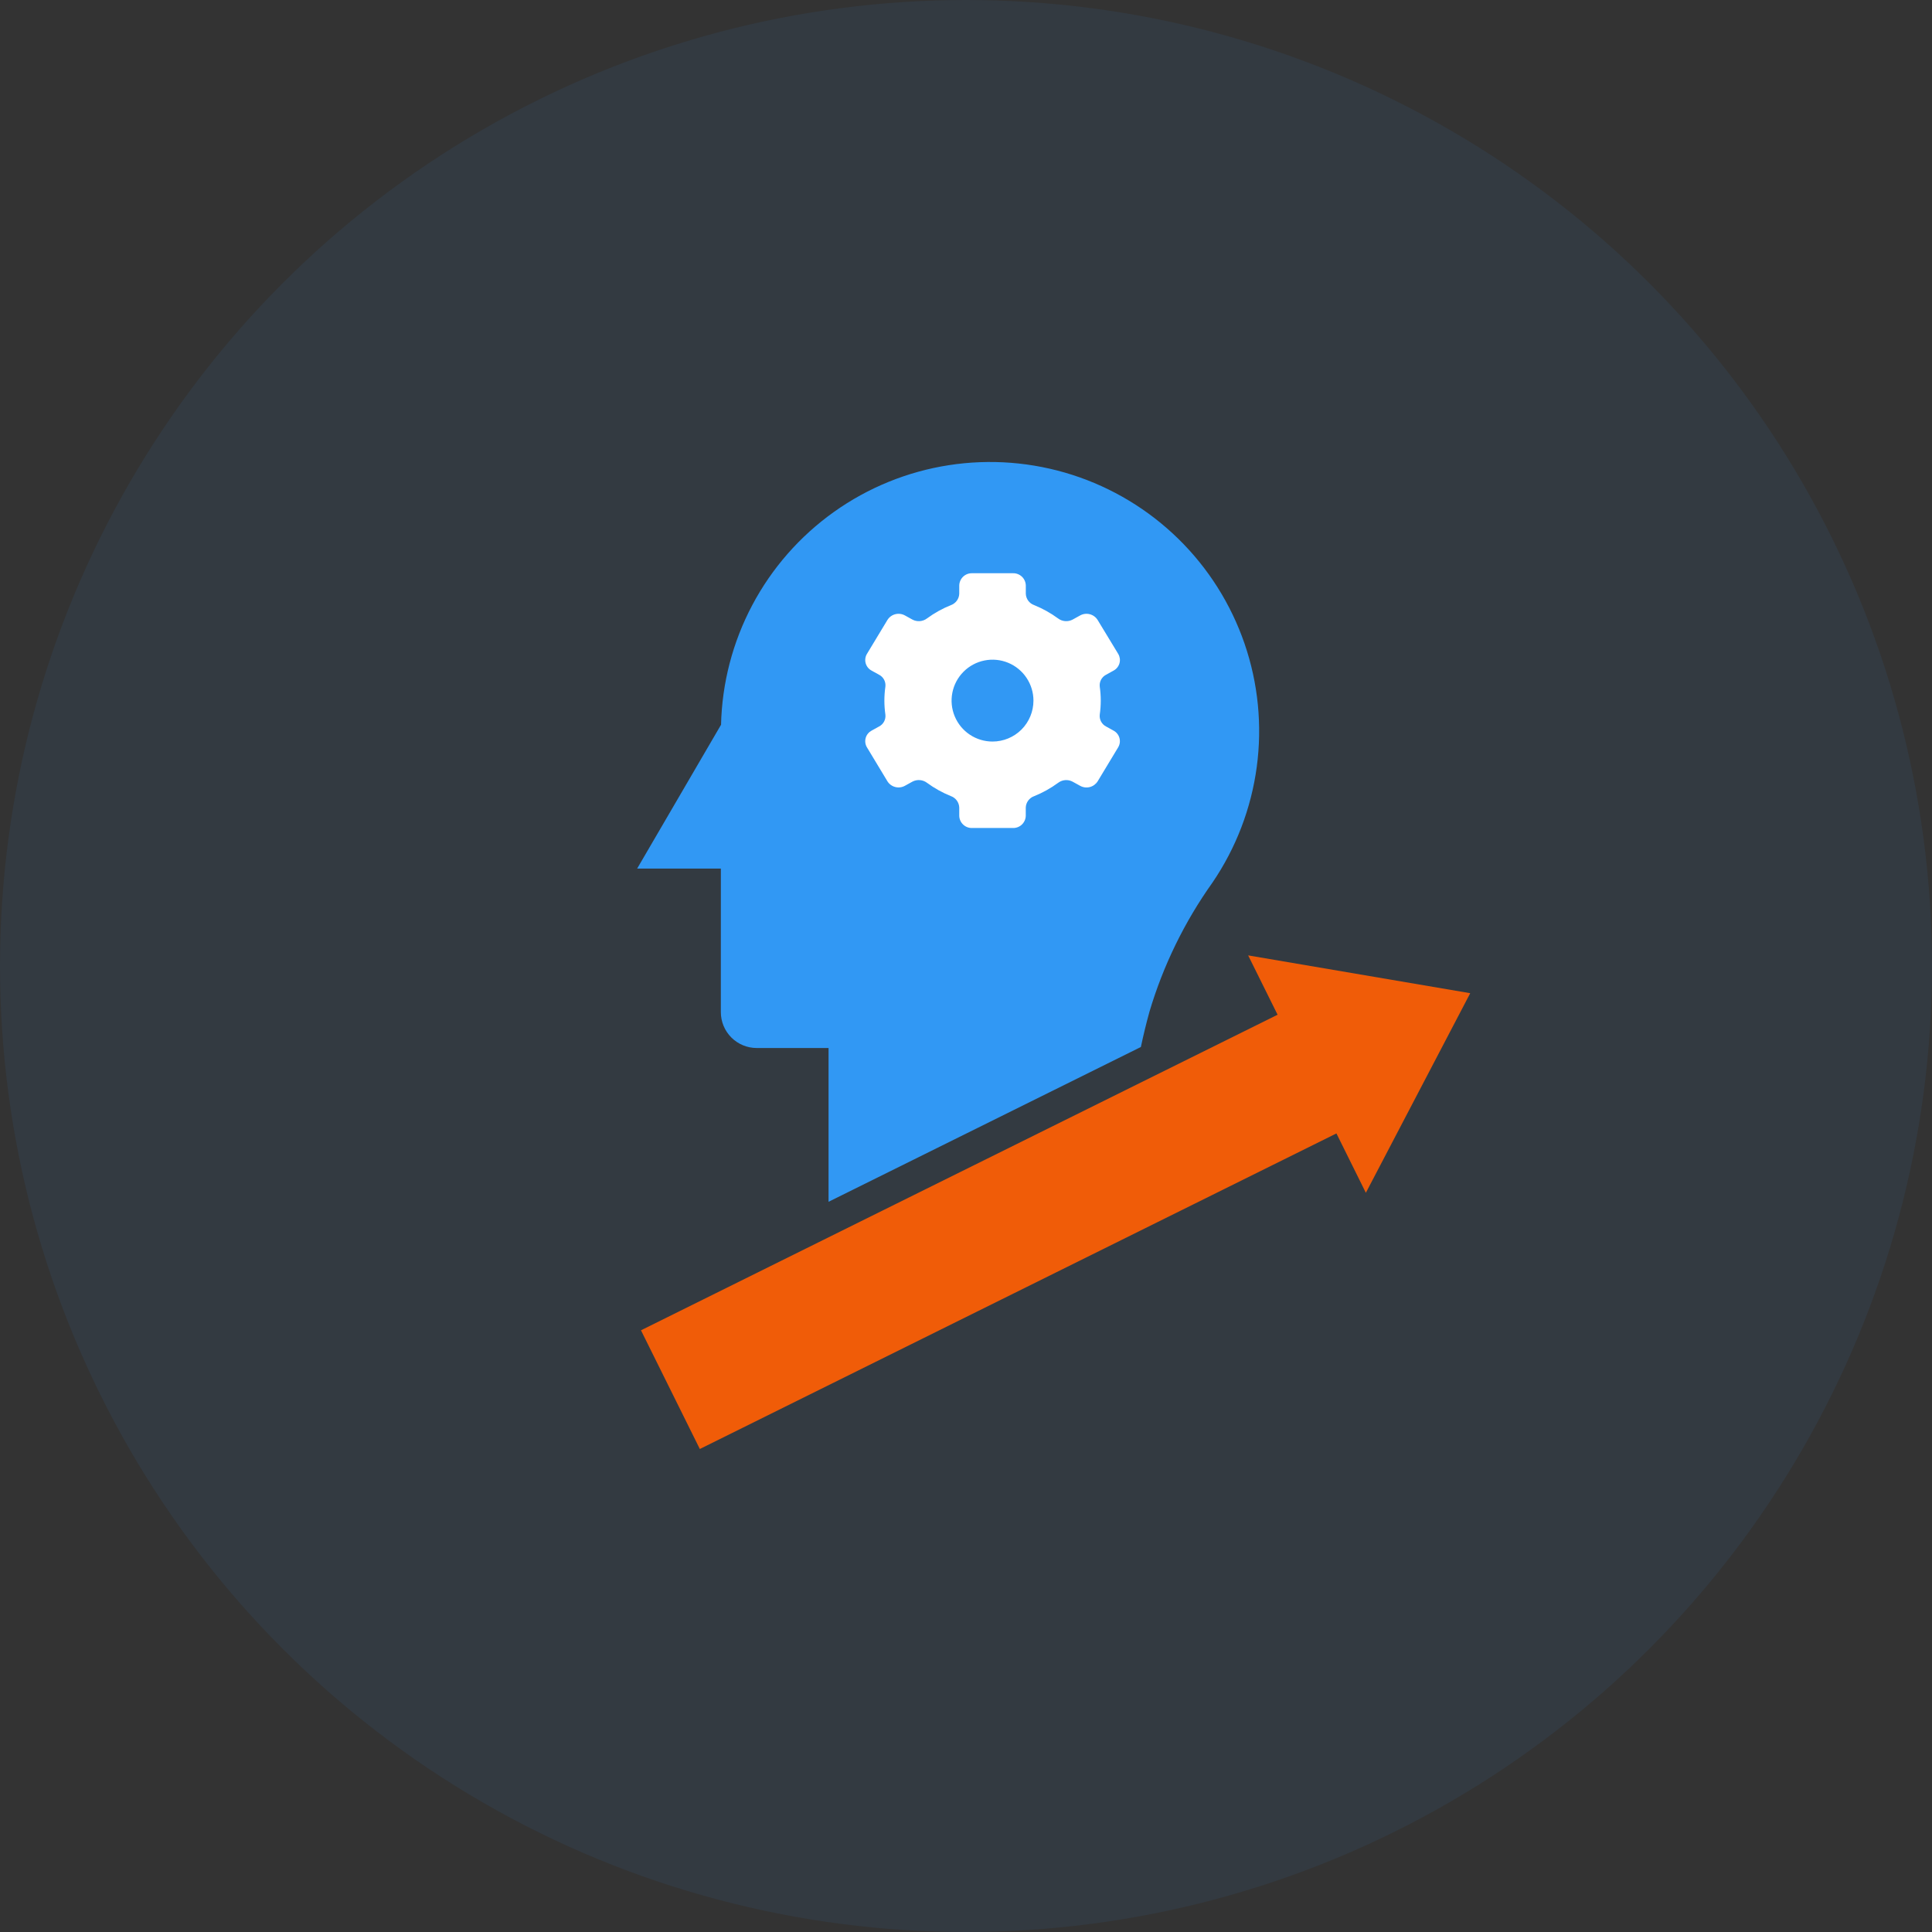<svg width="91" height="91" viewBox="0 0 91 91" fill="none" xmlns="http://www.w3.org/2000/svg">
<rect x="0" y="0" width="91" height="91" fill="#333333" stroke="none"/>
<circle opacity="0.07" cx="45.5" cy="45.5" r="45.5" fill="#3198F4"/>
<path d="M33.953 47.672C33.953 48.121 34.131 48.551 34.448 48.868C34.765 49.185 35.195 49.363 35.644 49.363H39.026V56.606L53.737 49.315C53.851 48.776 53.984 48.221 54.141 47.654C54.788 45.478 55.79 43.424 57.106 41.575C58.217 39.945 58.932 38.079 59.195 36.124C59.458 34.17 59.261 32.181 58.62 30.316C57.979 28.451 56.912 26.761 55.503 25.381C54.094 24.001 52.383 22.969 50.505 22.366C48.627 21.764 46.635 21.608 44.686 21.911C42.737 22.214 40.886 22.968 39.28 24.112C37.674 25.256 36.356 26.759 35.433 28.502C34.51 30.244 34.006 32.178 33.962 34.15H33.954L30.01 40.912H33.954L33.953 47.672Z" fill="#3198F4"/>
<path d="M52.449 34.413L52.1 34.22C51.999 34.169 51.916 34.087 51.862 33.987C51.809 33.886 51.787 33.772 51.8 33.659C51.863 33.222 51.863 32.778 51.8 32.341C51.787 32.228 51.809 32.113 51.862 32.013C51.916 31.913 51.999 31.831 52.1 31.78L52.449 31.587C52.517 31.551 52.576 31.502 52.624 31.443C52.673 31.383 52.708 31.315 52.729 31.241C52.749 31.167 52.755 31.09 52.745 31.015C52.734 30.939 52.709 30.866 52.67 30.8L51.699 29.2C51.615 29.066 51.482 28.969 51.329 28.93C51.175 28.891 51.012 28.912 50.874 28.989L50.521 29.184C50.413 29.241 50.291 29.266 50.169 29.256C50.048 29.246 49.932 29.202 49.835 29.128C49.487 28.873 49.109 28.663 48.71 28.502C48.597 28.462 48.5 28.389 48.43 28.293C48.36 28.196 48.32 28.081 48.317 27.962V27.576C48.313 27.42 48.248 27.272 48.136 27.164C48.023 27.056 47.872 26.997 47.717 27H45.782C45.627 26.997 45.476 27.056 45.363 27.164C45.251 27.272 45.186 27.42 45.182 27.576V27.962C45.179 28.081 45.139 28.196 45.069 28.293C44.999 28.389 44.901 28.462 44.789 28.502C44.39 28.663 44.012 28.873 43.664 29.128C43.567 29.202 43.451 29.246 43.329 29.256C43.208 29.266 43.086 29.241 42.978 29.184L42.625 28.989C42.486 28.912 42.324 28.891 42.17 28.93C42.017 28.969 41.884 29.066 41.8 29.2L40.834 30.8C40.794 30.866 40.769 30.939 40.759 31.015C40.749 31.09 40.754 31.167 40.775 31.241C40.795 31.315 40.831 31.383 40.879 31.443C40.927 31.502 40.987 31.551 41.054 31.587L41.403 31.78C41.504 31.831 41.587 31.913 41.641 32.013C41.695 32.113 41.716 32.228 41.703 32.341C41.64 32.778 41.64 33.222 41.703 33.659C41.716 33.772 41.695 33.886 41.641 33.987C41.587 34.087 41.504 34.169 41.403 34.22L41.054 34.413C40.987 34.449 40.927 34.498 40.879 34.557C40.831 34.617 40.795 34.685 40.775 34.759C40.754 34.833 40.749 34.91 40.759 34.985C40.769 35.061 40.794 35.134 40.834 35.2L41.799 36.8C41.883 36.934 42.016 37.031 42.17 37.07C42.323 37.109 42.486 37.088 42.624 37.011L42.977 36.816C43.085 36.759 43.207 36.734 43.329 36.744C43.45 36.754 43.566 36.798 43.664 36.872C44.011 37.127 44.389 37.337 44.789 37.498C44.901 37.538 44.998 37.611 45.069 37.707C45.139 37.804 45.178 37.919 45.182 38.038V38.424C45.185 38.58 45.25 38.728 45.363 38.836C45.475 38.944 45.626 39.003 45.782 39H47.715C47.871 39.003 48.022 38.944 48.134 38.836C48.246 38.728 48.312 38.58 48.315 38.424V38.038C48.319 37.919 48.359 37.803 48.43 37.708C48.501 37.612 48.599 37.539 48.711 37.5C49.111 37.339 49.489 37.129 49.836 36.874C49.933 36.8 50.049 36.755 50.171 36.745C50.293 36.735 50.414 36.76 50.522 36.818L50.876 37.013C51.014 37.09 51.177 37.111 51.33 37.072C51.484 37.032 51.616 36.936 51.701 36.802L52.667 35.201C52.706 35.136 52.732 35.063 52.743 34.987C52.753 34.911 52.748 34.834 52.728 34.76C52.707 34.686 52.672 34.618 52.624 34.558C52.576 34.498 52.517 34.449 52.449 34.413ZM46.749 34.928C46.368 34.928 45.995 34.815 45.678 34.603C45.361 34.391 45.114 34.09 44.968 33.738C44.822 33.386 44.783 32.998 44.858 32.624C44.932 32.25 45.116 31.906 45.386 31.637C45.655 31.367 45.999 31.183 46.373 31.109C46.747 31.034 47.135 31.073 47.487 31.218C47.839 31.364 48.141 31.612 48.352 31.929C48.564 32.246 48.677 32.619 48.677 33C48.677 33.511 48.474 34.002 48.113 34.364C47.751 34.725 47.261 34.928 46.749 34.928Z" fill="white"/>
<path d="M62.948 53.386L64.334 56.182L69.25 46.781L58.79 45L60.176 47.795L30.191 62.659L32.963 68.25L62.948 53.386Z" fill="#F05C08"/>
</svg>
